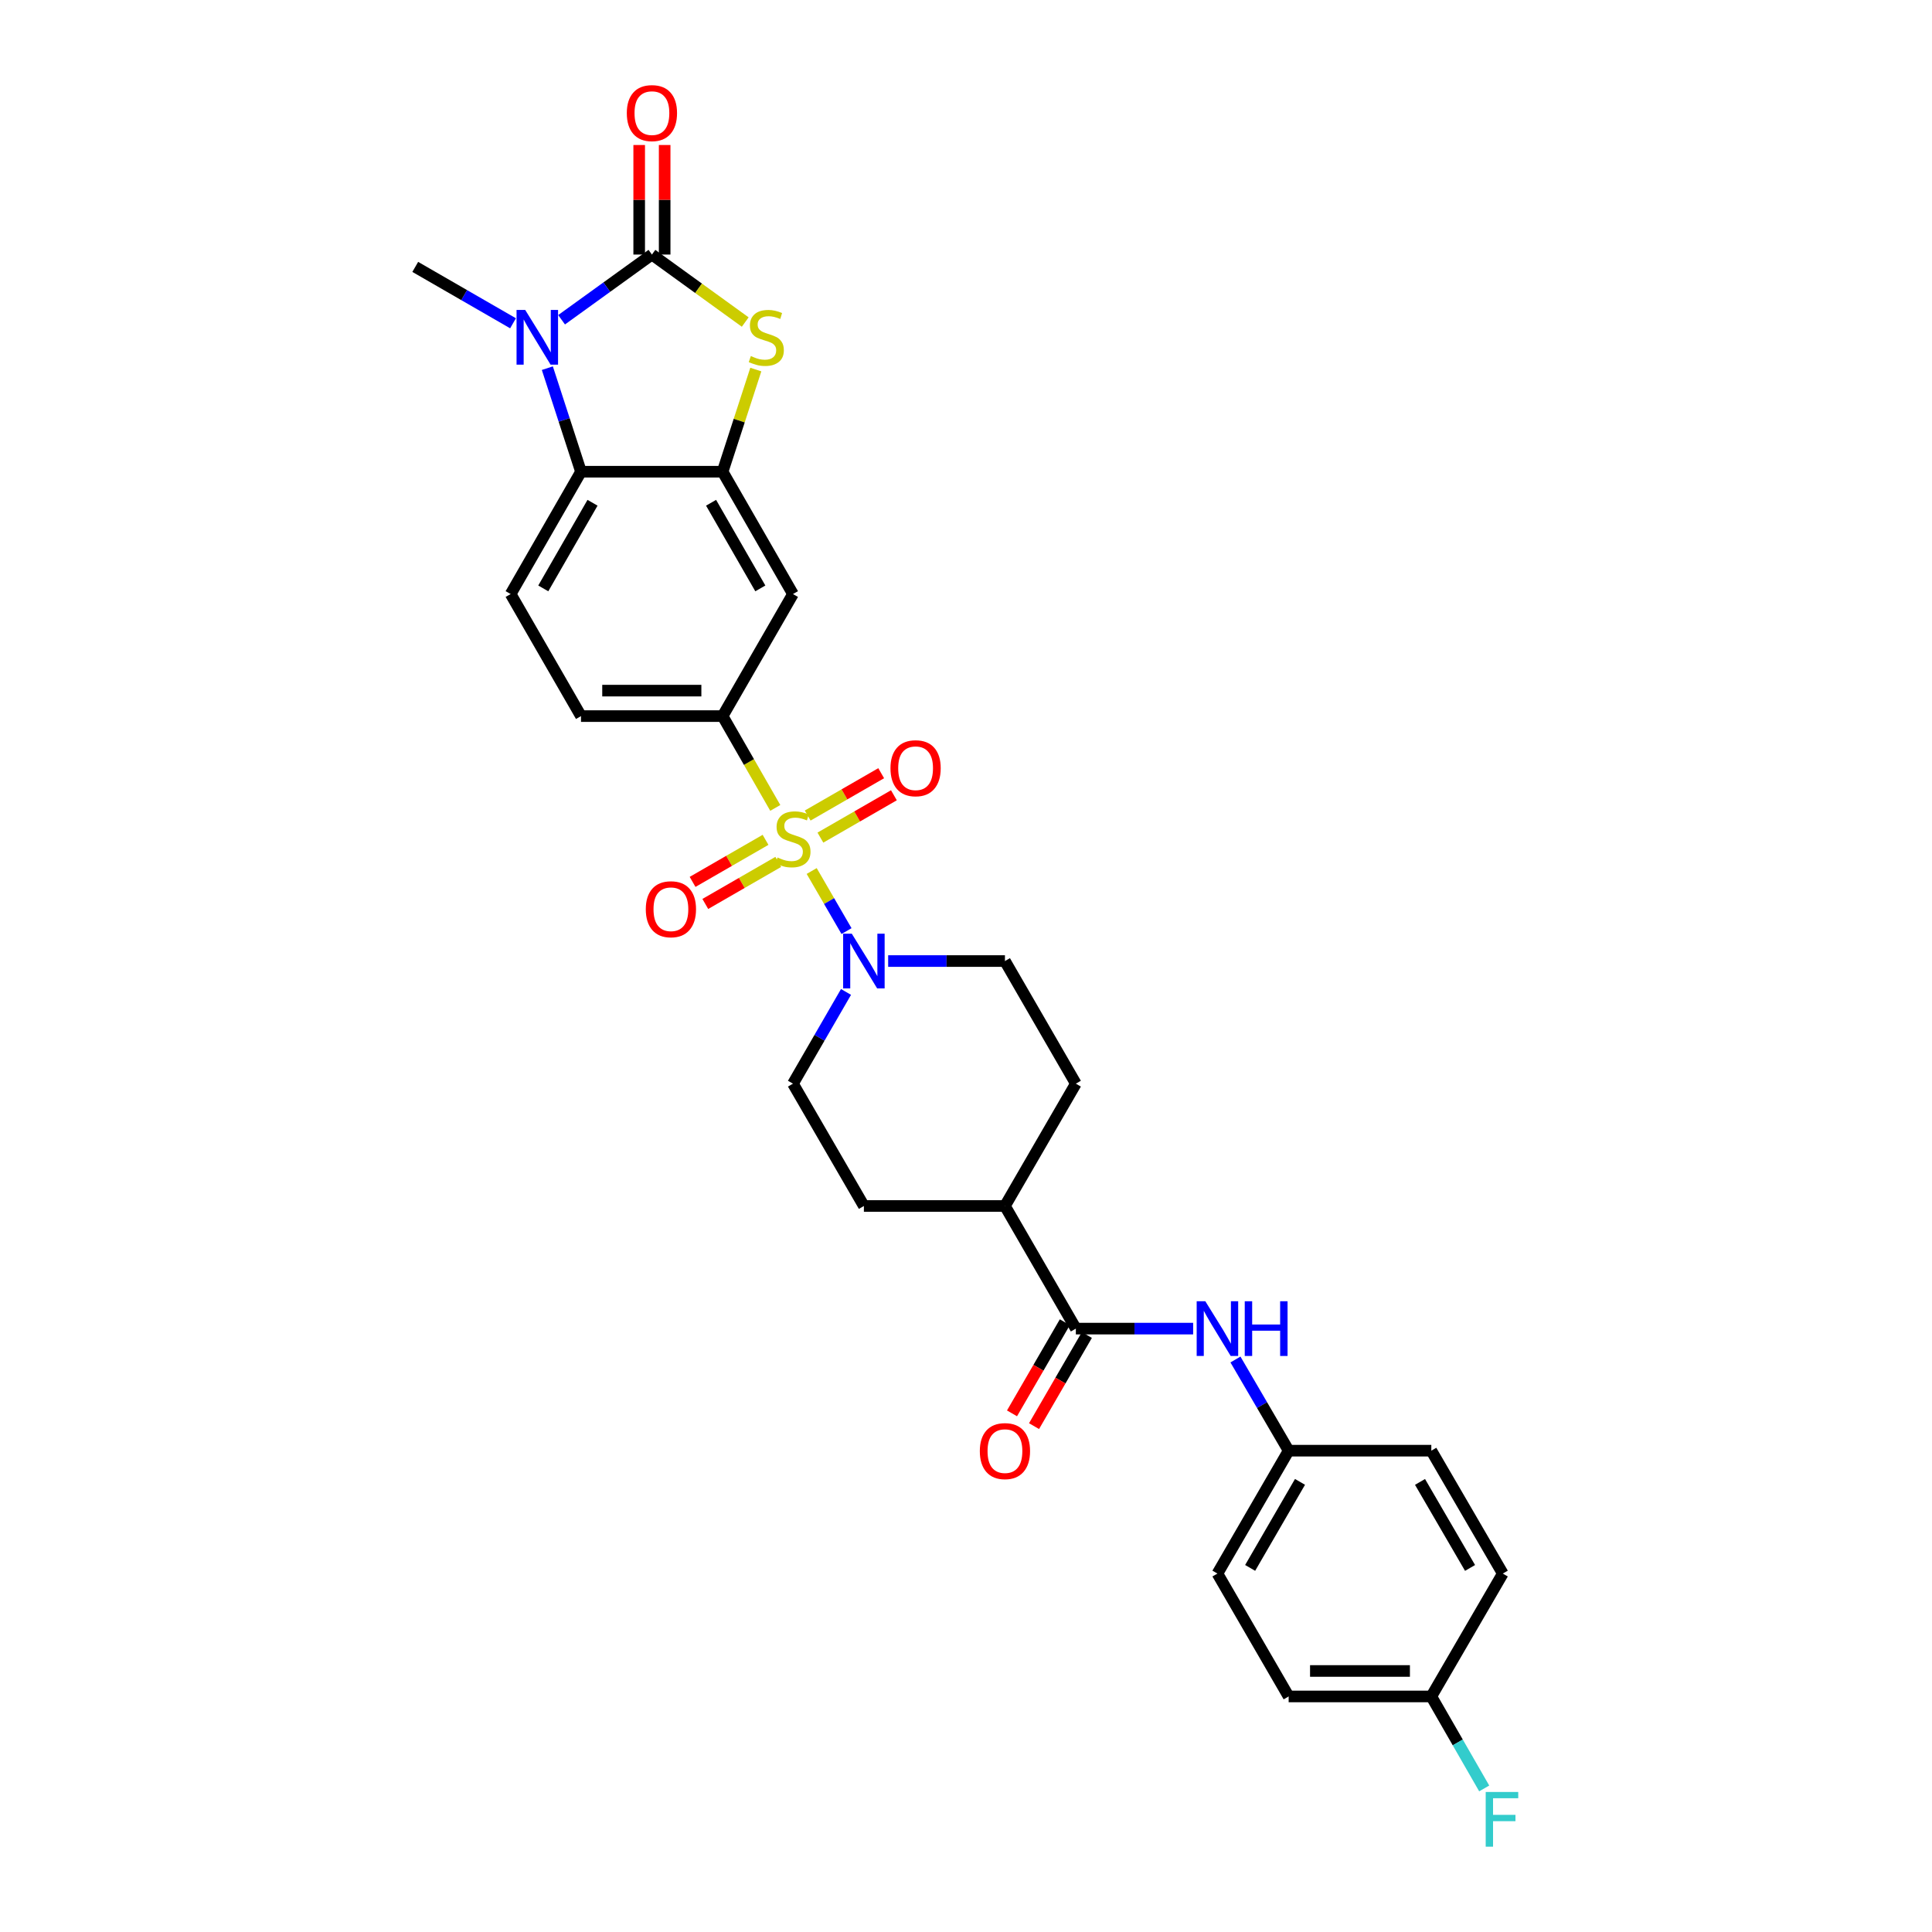 <?xml version='1.0' encoding='iso-8859-1'?>
<svg version='1.1' baseProfile='full'
              xmlns='http://www.w3.org/2000/svg'
                      xmlns:rdkit='http://www.rdkit.org/xml'
                      xmlns:xlink='http://www.w3.org/1999/xlink'
                  xml:space='preserve'
width='1000px' height='1000px' viewBox='0 0 1000 1000'>
<!-- END OF HEADER -->
<rect style='opacity:1.0;fill:#FFFFFF;stroke:none' width='1000' height='1000' x='0' y='0'> </rect>
<path class='bond-4' d='M 420.125,450.833 L 429.14,466.381' style='fill:none;fill-rule:evenodd;stroke:#CCCC00;stroke-width:6px;stroke-linecap:butt;stroke-linejoin:miter;stroke-opacity:1' />
<path class='bond-4' d='M 429.14,466.381 L 438.155,481.929' style='fill:none;fill-rule:evenodd;stroke:#0000FF;stroke-width:6px;stroke-linecap:butt;stroke-linejoin:miter;stroke-opacity:1' />
<path class='bond-6' d='M 401.286,418.174 L 387.652,394.412' style='fill:none;fill-rule:evenodd;stroke:#CCCC00;stroke-width:6px;stroke-linecap:butt;stroke-linejoin:miter;stroke-opacity:1' />
<path class='bond-6' d='M 387.652,394.412 L 374.019,370.65' style='fill:none;fill-rule:evenodd;stroke:#000000;stroke-width:6px;stroke-linecap:butt;stroke-linejoin:miter;stroke-opacity:1' />
<path class='bond-10' d='M 396.241,434.698 L 377.36,445.582' style='fill:none;fill-rule:evenodd;stroke:#CCCC00;stroke-width:6px;stroke-linecap:butt;stroke-linejoin:miter;stroke-opacity:1' />
<path class='bond-10' d='M 377.36,445.582 L 358.479,456.466' style='fill:none;fill-rule:evenodd;stroke:#FF0000;stroke-width:6px;stroke-linecap:butt;stroke-linejoin:miter;stroke-opacity:1' />
<path class='bond-10' d='M 402.826,446.12 L 383.945,457.004' style='fill:none;fill-rule:evenodd;stroke:#CCCC00;stroke-width:6px;stroke-linecap:butt;stroke-linejoin:miter;stroke-opacity:1' />
<path class='bond-10' d='M 383.945,457.004 L 365.064,467.888' style='fill:none;fill-rule:evenodd;stroke:#FF0000;stroke-width:6px;stroke-linecap:butt;stroke-linejoin:miter;stroke-opacity:1' />
<path class='bond-11' d='M 424.639,433.549 L 443.661,422.589' style='fill:none;fill-rule:evenodd;stroke:#CCCC00;stroke-width:6px;stroke-linecap:butt;stroke-linejoin:miter;stroke-opacity:1' />
<path class='bond-11' d='M 443.661,422.589 L 462.684,411.629' style='fill:none;fill-rule:evenodd;stroke:#FF0000;stroke-width:6px;stroke-linecap:butt;stroke-linejoin:miter;stroke-opacity:1' />
<path class='bond-11' d='M 418.057,422.125 L 437.079,411.165' style='fill:none;fill-rule:evenodd;stroke:#CCCC00;stroke-width:6px;stroke-linecap:butt;stroke-linejoin:miter;stroke-opacity:1' />
<path class='bond-11' d='M 437.079,411.165 L 456.102,400.205' style='fill:none;fill-rule:evenodd;stroke:#FF0000;stroke-width:6px;stroke-linecap:butt;stroke-linejoin:miter;stroke-opacity:1' />
<path class='bond-0' d='M 337.434,131.758 L 361.582,149.223' style='fill:none;fill-rule:evenodd;stroke:#000000;stroke-width:6px;stroke-linecap:butt;stroke-linejoin:miter;stroke-opacity:1' />
<path class='bond-0' d='M 361.582,149.223 L 385.73,166.688' style='fill:none;fill-rule:evenodd;stroke:#CCCC00;stroke-width:6px;stroke-linecap:butt;stroke-linejoin:miter;stroke-opacity:1' />
<path class='bond-13' d='M 344.026,131.758 L 344.026,103.406' style='fill:none;fill-rule:evenodd;stroke:#000000;stroke-width:6px;stroke-linecap:butt;stroke-linejoin:miter;stroke-opacity:1' />
<path class='bond-13' d='M 344.026,103.406 L 344.026,75.055' style='fill:none;fill-rule:evenodd;stroke:#FF0000;stroke-width:6px;stroke-linecap:butt;stroke-linejoin:miter;stroke-opacity:1' />
<path class='bond-13' d='M 330.842,131.758 L 330.842,103.406' style='fill:none;fill-rule:evenodd;stroke:#000000;stroke-width:6px;stroke-linecap:butt;stroke-linejoin:miter;stroke-opacity:1' />
<path class='bond-13' d='M 330.842,103.406 L 330.842,75.055' style='fill:none;fill-rule:evenodd;stroke:#FF0000;stroke-width:6px;stroke-linecap:butt;stroke-linejoin:miter;stroke-opacity:1' />
<path class='bond-31' d='M 337.434,131.758 L 314.055,148.631' style='fill:none;fill-rule:evenodd;stroke:#000000;stroke-width:6px;stroke-linecap:butt;stroke-linejoin:miter;stroke-opacity:1' />
<path class='bond-31' d='M 314.055,148.631 L 290.675,165.505' style='fill:none;fill-rule:evenodd;stroke:#0000FF;stroke-width:6px;stroke-linecap:butt;stroke-linejoin:miter;stroke-opacity:1' />
<path class='bond-1' d='M 283.304,190.565 L 292.014,217.362' style='fill:none;fill-rule:evenodd;stroke:#0000FF;stroke-width:6px;stroke-linecap:butt;stroke-linejoin:miter;stroke-opacity:1' />
<path class='bond-1' d='M 292.014,217.362 L 300.724,244.158' style='fill:none;fill-rule:evenodd;stroke:#000000;stroke-width:6px;stroke-linecap:butt;stroke-linejoin:miter;stroke-opacity:1' />
<path class='bond-22' d='M 265.543,167.331 L 240.238,152.738' style='fill:none;fill-rule:evenodd;stroke:#0000FF;stroke-width:6px;stroke-linecap:butt;stroke-linejoin:miter;stroke-opacity:1' />
<path class='bond-22' d='M 240.238,152.738 L 214.933,138.145' style='fill:none;fill-rule:evenodd;stroke:#000000;stroke-width:6px;stroke-linecap:butt;stroke-linejoin:miter;stroke-opacity:1' />
<path class='bond-2' d='M 391.206,191.285 L 382.613,217.722' style='fill:none;fill-rule:evenodd;stroke:#CCCC00;stroke-width:6px;stroke-linecap:butt;stroke-linejoin:miter;stroke-opacity:1' />
<path class='bond-2' d='M 382.613,217.722 L 374.019,244.158' style='fill:none;fill-rule:evenodd;stroke:#000000;stroke-width:6px;stroke-linecap:butt;stroke-linejoin:miter;stroke-opacity:1' />
<path class='bond-3' d='M 374.019,244.158 L 410.436,307.478' style='fill:none;fill-rule:evenodd;stroke:#000000;stroke-width:6px;stroke-linecap:butt;stroke-linejoin:miter;stroke-opacity:1' />
<path class='bond-3' d='M 368.053,260.229 L 393.545,304.553' style='fill:none;fill-rule:evenodd;stroke:#000000;stroke-width:6px;stroke-linecap:butt;stroke-linejoin:miter;stroke-opacity:1' />
<path class='bond-30' d='M 374.019,244.158 L 300.724,244.158' style='fill:none;fill-rule:evenodd;stroke:#000000;stroke-width:6px;stroke-linecap:butt;stroke-linejoin:miter;stroke-opacity:1' />
<path class='bond-16' d='M 437.896,513.429 L 424.166,537.165' style='fill:none;fill-rule:evenodd;stroke:#0000FF;stroke-width:6px;stroke-linecap:butt;stroke-linejoin:miter;stroke-opacity:1' />
<path class='bond-16' d='M 424.166,537.165 L 410.436,560.902' style='fill:none;fill-rule:evenodd;stroke:#000000;stroke-width:6px;stroke-linecap:butt;stroke-linejoin:miter;stroke-opacity:1' />
<path class='bond-17' d='M 459.711,497.436 L 489.934,497.436' style='fill:none;fill-rule:evenodd;stroke:#0000FF;stroke-width:6px;stroke-linecap:butt;stroke-linejoin:miter;stroke-opacity:1' />
<path class='bond-17' d='M 489.934,497.436 L 520.156,497.436' style='fill:none;fill-rule:evenodd;stroke:#000000;stroke-width:6px;stroke-linecap:butt;stroke-linejoin:miter;stroke-opacity:1' />
<path class='bond-5' d='M 300.724,244.158 L 264.307,307.478' style='fill:none;fill-rule:evenodd;stroke:#000000;stroke-width:6px;stroke-linecap:butt;stroke-linejoin:miter;stroke-opacity:1' />
<path class='bond-5' d='M 306.69,260.229 L 281.198,304.553' style='fill:none;fill-rule:evenodd;stroke:#000000;stroke-width:6px;stroke-linecap:butt;stroke-linejoin:miter;stroke-opacity:1' />
<path class='bond-8' d='M 374.019,370.65 L 410.436,307.478' style='fill:none;fill-rule:evenodd;stroke:#000000;stroke-width:6px;stroke-linecap:butt;stroke-linejoin:miter;stroke-opacity:1' />
<path class='bond-15' d='M 374.019,370.65 L 300.724,370.65' style='fill:none;fill-rule:evenodd;stroke:#000000;stroke-width:6px;stroke-linecap:butt;stroke-linejoin:miter;stroke-opacity:1' />
<path class='bond-15' d='M 363.025,357.467 L 311.718,357.467' style='fill:none;fill-rule:evenodd;stroke:#000000;stroke-width:6px;stroke-linecap:butt;stroke-linejoin:miter;stroke-opacity:1' />
<path class='bond-7' d='M 556.858,687.687 L 520.156,624.221' style='fill:none;fill-rule:evenodd;stroke:#000000;stroke-width:6px;stroke-linecap:butt;stroke-linejoin:miter;stroke-opacity:1' />
<path class='bond-9' d='M 556.858,687.687 L 587.213,687.687' style='fill:none;fill-rule:evenodd;stroke:#000000;stroke-width:6px;stroke-linecap:butt;stroke-linejoin:miter;stroke-opacity:1' />
<path class='bond-9' d='M 587.213,687.687 L 617.567,687.687' style='fill:none;fill-rule:evenodd;stroke:#0000FF;stroke-width:6px;stroke-linecap:butt;stroke-linejoin:miter;stroke-opacity:1' />
<path class='bond-18' d='M 551.155,684.381 L 537.485,707.966' style='fill:none;fill-rule:evenodd;stroke:#000000;stroke-width:6px;stroke-linecap:butt;stroke-linejoin:miter;stroke-opacity:1' />
<path class='bond-18' d='M 537.485,707.966 L 523.814,731.551' style='fill:none;fill-rule:evenodd;stroke:#FF0000;stroke-width:6px;stroke-linecap:butt;stroke-linejoin:miter;stroke-opacity:1' />
<path class='bond-18' d='M 562.562,690.993 L 548.891,714.578' style='fill:none;fill-rule:evenodd;stroke:#000000;stroke-width:6px;stroke-linecap:butt;stroke-linejoin:miter;stroke-opacity:1' />
<path class='bond-18' d='M 548.891,714.578 L 535.22,738.163' style='fill:none;fill-rule:evenodd;stroke:#FF0000;stroke-width:6px;stroke-linecap:butt;stroke-linejoin:miter;stroke-opacity:1' />
<path class='bond-21' d='M 639.468,703.676 L 653.235,727.272' style='fill:none;fill-rule:evenodd;stroke:#0000FF;stroke-width:6px;stroke-linecap:butt;stroke-linejoin:miter;stroke-opacity:1' />
<path class='bond-21' d='M 653.235,727.272 L 667.003,750.868' style='fill:none;fill-rule:evenodd;stroke:#000000;stroke-width:6px;stroke-linecap:butt;stroke-linejoin:miter;stroke-opacity:1' />
<path class='bond-12' d='M 264.307,307.478 L 300.724,370.65' style='fill:none;fill-rule:evenodd;stroke:#000000;stroke-width:6px;stroke-linecap:butt;stroke-linejoin:miter;stroke-opacity:1' />
<path class='bond-14' d='M 520.156,624.221 L 556.858,560.902' style='fill:none;fill-rule:evenodd;stroke:#000000;stroke-width:6px;stroke-linecap:butt;stroke-linejoin:miter;stroke-opacity:1' />
<path class='bond-29' d='M 520.156,624.221 L 447.146,624.221' style='fill:none;fill-rule:evenodd;stroke:#000000;stroke-width:6px;stroke-linecap:butt;stroke-linejoin:miter;stroke-opacity:1' />
<path class='bond-20' d='M 410.436,560.902 L 447.146,624.221' style='fill:none;fill-rule:evenodd;stroke:#000000;stroke-width:6px;stroke-linecap:butt;stroke-linejoin:miter;stroke-opacity:1' />
<path class='bond-19' d='M 520.156,497.436 L 556.858,560.902' style='fill:none;fill-rule:evenodd;stroke:#000000;stroke-width:6px;stroke-linecap:butt;stroke-linejoin:miter;stroke-opacity:1' />
<path class='bond-25' d='M 667.003,750.868 L 740.847,750.868' style='fill:none;fill-rule:evenodd;stroke:#000000;stroke-width:6px;stroke-linecap:butt;stroke-linejoin:miter;stroke-opacity:1' />
<path class='bond-26' d='M 667.003,750.868 L 630.139,814.473' style='fill:none;fill-rule:evenodd;stroke:#000000;stroke-width:6px;stroke-linecap:butt;stroke-linejoin:miter;stroke-opacity:1' />
<path class='bond-26' d='M 672.88,767.019 L 647.075,811.543' style='fill:none;fill-rule:evenodd;stroke:#000000;stroke-width:6px;stroke-linecap:butt;stroke-linejoin:miter;stroke-opacity:1' />
<path class='bond-23' d='M 740.847,878.078 L 667.003,878.078' style='fill:none;fill-rule:evenodd;stroke:#000000;stroke-width:6px;stroke-linecap:butt;stroke-linejoin:miter;stroke-opacity:1' />
<path class='bond-23' d='M 729.771,864.894 L 678.079,864.894' style='fill:none;fill-rule:evenodd;stroke:#000000;stroke-width:6px;stroke-linecap:butt;stroke-linejoin:miter;stroke-opacity:1' />
<path class='bond-24' d='M 740.847,878.078 L 754.535,901.883' style='fill:none;fill-rule:evenodd;stroke:#000000;stroke-width:6px;stroke-linecap:butt;stroke-linejoin:miter;stroke-opacity:1' />
<path class='bond-24' d='M 754.535,901.883 L 768.222,925.689' style='fill:none;fill-rule:evenodd;stroke:#33CCCC;stroke-width:6px;stroke-linecap:butt;stroke-linejoin:miter;stroke-opacity:1' />
<path class='bond-32' d='M 740.847,878.078 L 777.843,814.473' style='fill:none;fill-rule:evenodd;stroke:#000000;stroke-width:6px;stroke-linecap:butt;stroke-linejoin:miter;stroke-opacity:1' />
<path class='bond-27' d='M 740.847,750.868 L 777.843,814.473' style='fill:none;fill-rule:evenodd;stroke:#000000;stroke-width:6px;stroke-linecap:butt;stroke-linejoin:miter;stroke-opacity:1' />
<path class='bond-27' d='M 735,767.037 L 760.897,811.561' style='fill:none;fill-rule:evenodd;stroke:#000000;stroke-width:6px;stroke-linecap:butt;stroke-linejoin:miter;stroke-opacity:1' />
<path class='bond-28' d='M 630.139,814.473 L 667.003,878.078' style='fill:none;fill-rule:evenodd;stroke:#000000;stroke-width:6px;stroke-linecap:butt;stroke-linejoin:miter;stroke-opacity:1' />
<path  class='atom-0' d='M 402.436 443.844
Q 402.756 443.964, 404.076 444.524
Q 405.396 445.084, 406.836 445.444
Q 408.316 445.764, 409.756 445.764
Q 412.436 445.764, 413.996 444.484
Q 415.556 443.164, 415.556 440.884
Q 415.556 439.324, 414.756 438.364
Q 413.996 437.404, 412.796 436.884
Q 411.596 436.364, 409.596 435.764
Q 407.076 435.004, 405.556 434.284
Q 404.076 433.564, 402.996 432.044
Q 401.956 430.524, 401.956 427.964
Q 401.956 424.404, 404.356 422.204
Q 406.796 420.004, 411.596 420.004
Q 414.876 420.004, 418.596 421.564
L 417.676 424.644
Q 414.276 423.244, 411.716 423.244
Q 408.956 423.244, 407.436 424.404
Q 405.916 425.524, 405.956 427.484
Q 405.956 429.004, 406.716 429.924
Q 407.516 430.844, 408.636 431.364
Q 409.796 431.884, 411.716 432.484
Q 414.276 433.284, 415.796 434.084
Q 417.316 434.884, 418.396 436.524
Q 419.516 438.124, 419.516 440.884
Q 419.516 444.804, 416.876 446.924
Q 414.276 449.004, 409.916 449.004
Q 407.396 449.004, 405.476 448.444
Q 403.596 447.924, 401.356 447.004
L 402.436 443.844
' fill='#CCCC00'/>
<path  class='atom-2' d='M 271.846 160.416
L 281.126 175.416
Q 282.046 176.896, 283.526 179.576
Q 285.006 182.256, 285.086 182.416
L 285.086 160.416
L 288.846 160.416
L 288.846 188.736
L 284.966 188.736
L 275.006 172.336
Q 273.846 170.416, 272.606 168.216
Q 271.406 166.016, 271.046 165.336
L 271.046 188.736
L 267.366 188.736
L 267.366 160.416
L 271.846 160.416
' fill='#0000FF'/>
<path  class='atom-3' d='M 388.637 184.296
Q 388.957 184.416, 390.277 184.976
Q 391.597 185.536, 393.037 185.896
Q 394.517 186.216, 395.957 186.216
Q 398.637 186.216, 400.197 184.936
Q 401.757 183.616, 401.757 181.336
Q 401.757 179.776, 400.957 178.816
Q 400.197 177.856, 398.997 177.336
Q 397.797 176.816, 395.797 176.216
Q 393.277 175.456, 391.757 174.736
Q 390.277 174.016, 389.197 172.496
Q 388.157 170.976, 388.157 168.416
Q 388.157 164.856, 390.557 162.656
Q 392.997 160.456, 397.797 160.456
Q 401.077 160.456, 404.797 162.016
L 403.877 165.096
Q 400.477 163.696, 397.917 163.696
Q 395.157 163.696, 393.637 164.856
Q 392.117 165.976, 392.157 167.936
Q 392.157 169.456, 392.917 170.376
Q 393.717 171.296, 394.837 171.816
Q 395.997 172.336, 397.917 172.936
Q 400.477 173.736, 401.997 174.536
Q 403.517 175.336, 404.597 176.976
Q 405.717 178.576, 405.717 181.336
Q 405.717 185.256, 403.077 187.376
Q 400.477 189.456, 396.117 189.456
Q 393.597 189.456, 391.677 188.896
Q 389.797 188.376, 387.557 187.456
L 388.637 184.296
' fill='#CCCC00'/>
<path  class='atom-5' d='M 440.886 483.276
L 450.166 498.276
Q 451.086 499.756, 452.566 502.436
Q 454.046 505.116, 454.126 505.276
L 454.126 483.276
L 457.886 483.276
L 457.886 511.596
L 454.006 511.596
L 444.046 495.196
Q 442.886 493.276, 441.646 491.076
Q 440.446 488.876, 440.086 488.196
L 440.086 511.596
L 436.406 511.596
L 436.406 483.276
L 440.886 483.276
' fill='#0000FF'/>
<path  class='atom-10' d='M 623.879 673.527
L 633.159 688.527
Q 634.079 690.007, 635.559 692.687
Q 637.039 695.367, 637.119 695.527
L 637.119 673.527
L 640.879 673.527
L 640.879 701.847
L 636.999 701.847
L 627.039 685.447
Q 625.879 683.527, 624.639 681.327
Q 623.439 679.127, 623.079 678.447
L 623.079 701.847
L 619.399 701.847
L 619.399 673.527
L 623.879 673.527
' fill='#0000FF'/>
<path  class='atom-10' d='M 644.279 673.527
L 648.119 673.527
L 648.119 685.567
L 662.599 685.567
L 662.599 673.527
L 666.439 673.527
L 666.439 701.847
L 662.599 701.847
L 662.599 688.767
L 648.119 688.767
L 648.119 701.847
L 644.279 701.847
L 644.279 673.527
' fill='#0000FF'/>
<path  class='atom-11' d='M 334.263 470.621
Q 334.263 463.821, 337.623 460.021
Q 340.983 456.221, 347.263 456.221
Q 353.543 456.221, 356.903 460.021
Q 360.263 463.821, 360.263 470.621
Q 360.263 477.501, 356.863 481.421
Q 353.463 485.301, 347.263 485.301
Q 341.023 485.301, 337.623 481.421
Q 334.263 477.541, 334.263 470.621
M 347.263 482.101
Q 351.583 482.101, 353.903 479.221
Q 356.263 476.301, 356.263 470.621
Q 356.263 465.061, 353.903 462.261
Q 351.583 459.421, 347.263 459.421
Q 342.943 459.421, 340.583 462.221
Q 338.263 465.021, 338.263 470.621
Q 338.263 476.341, 340.583 479.221
Q 342.943 482.101, 347.263 482.101
' fill='#FF0000'/>
<path  class='atom-12' d='M 460.91 397.633
Q 460.91 390.833, 464.27 387.033
Q 467.63 383.233, 473.91 383.233
Q 480.19 383.233, 483.55 387.033
Q 486.91 390.833, 486.91 397.633
Q 486.91 404.513, 483.51 408.433
Q 480.11 412.313, 473.91 412.313
Q 467.67 412.313, 464.27 408.433
Q 460.91 404.553, 460.91 397.633
M 473.91 409.113
Q 478.23 409.113, 480.55 406.233
Q 482.91 403.313, 482.91 397.633
Q 482.91 392.073, 480.55 389.273
Q 478.23 386.433, 473.91 386.433
Q 469.59 386.433, 467.23 389.233
Q 464.91 392.033, 464.91 397.633
Q 464.91 403.353, 467.23 406.233
Q 469.59 409.113, 473.91 409.113
' fill='#FF0000'/>
<path  class='atom-14' d='M 324.434 58.542
Q 324.434 51.742, 327.794 47.943
Q 331.154 44.142, 337.434 44.142
Q 343.714 44.142, 347.074 47.943
Q 350.434 51.742, 350.434 58.542
Q 350.434 65.422, 347.034 69.343
Q 343.634 73.222, 337.434 73.222
Q 331.194 73.222, 327.794 69.343
Q 324.434 65.463, 324.434 58.542
M 337.434 70.022
Q 341.754 70.022, 344.074 67.142
Q 346.434 64.222, 346.434 58.542
Q 346.434 52.983, 344.074 50.182
Q 341.754 47.343, 337.434 47.343
Q 333.114 47.343, 330.754 50.142
Q 328.434 52.943, 328.434 58.542
Q 328.434 64.263, 330.754 67.142
Q 333.114 70.022, 337.434 70.022
' fill='#FF0000'/>
<path  class='atom-19' d='M 507.156 751.087
Q 507.156 744.287, 510.516 740.487
Q 513.876 736.687, 520.156 736.687
Q 526.436 736.687, 529.796 740.487
Q 533.156 744.287, 533.156 751.087
Q 533.156 757.967, 529.756 761.887
Q 526.356 765.767, 520.156 765.767
Q 513.916 765.767, 510.516 761.887
Q 507.156 758.007, 507.156 751.087
M 520.156 762.567
Q 524.476 762.567, 526.796 759.687
Q 529.156 756.767, 529.156 751.087
Q 529.156 745.527, 526.796 742.727
Q 524.476 739.887, 520.156 739.887
Q 515.836 739.887, 513.476 742.687
Q 511.156 745.487, 511.156 751.087
Q 511.156 756.807, 513.476 759.687
Q 515.836 762.567, 520.156 762.567
' fill='#FF0000'/>
<path  class='atom-25' d='M 768.998 927.523
L 785.838 927.523
L 785.838 930.763
L 772.798 930.763
L 772.798 939.363
L 784.398 939.363
L 784.398 942.643
L 772.798 942.643
L 772.798 955.843
L 768.998 955.843
L 768.998 927.523
' fill='#33CCCC'/>
</svg>
